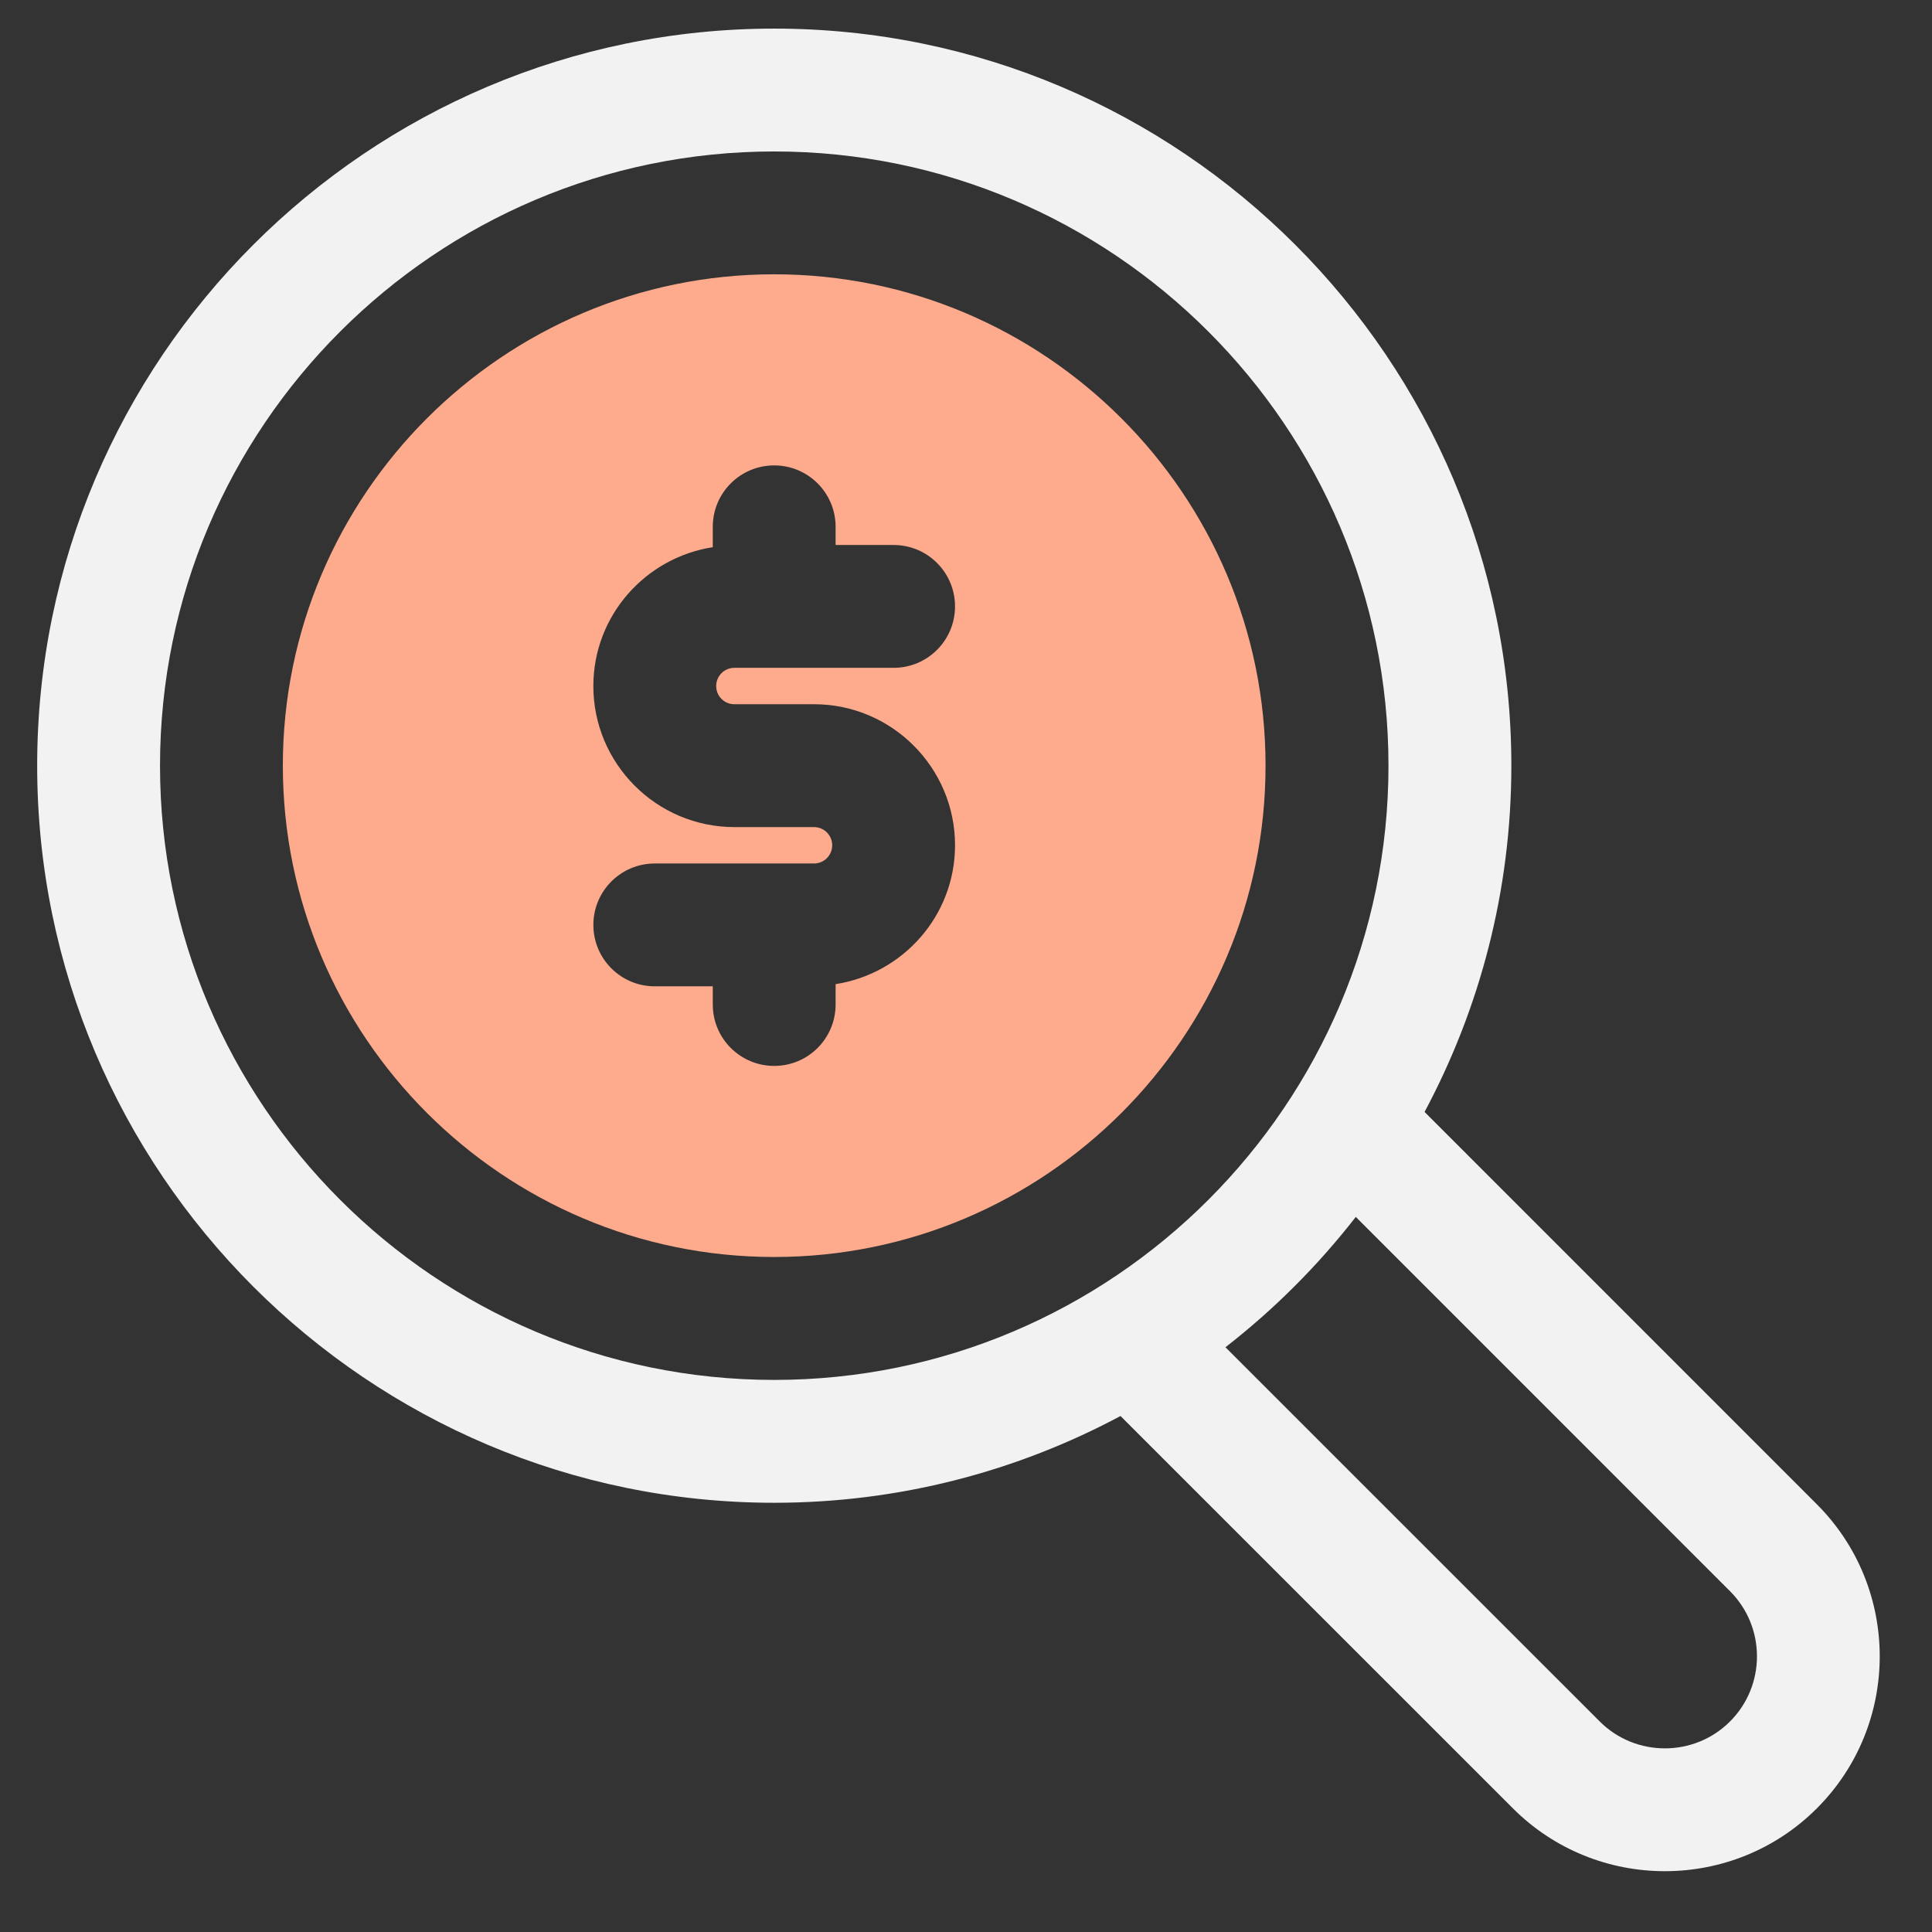 <svg id="Camada_1" data-name="Camada 1" xmlns="http://www.w3.org/2000/svg" viewBox="0 0 1080 1080">
  <rect x="0" y="0" width="1080" height="1080" fill="#333333" stroke="none"/>
  <defs>
    <style>
      .cls-1 {
        fill: #f2f2f2;
      }

      .cls-2 {
        fill: #fdaa8d;
      }
    </style>
  </defs>
  <path class="cls-1" d="M1015.65,840.92l-219.31-219.34c30.87-57.76,48.51-123.61,48.51-193.56,0-227.21-184.82-412.03-412.03-412.03S20.78,200.82,20.78,428.03s184.82,412.03,412.03,412.03c69.94,0,135.8-17.63,193.56-48.5l219.34,219.31c23.44,23.44,54.19,35.14,84.97,35.14s61.53-11.7,84.97-35.14c46.84-46.84,46.84-123.09,0-169.94ZM432.81,771.38c-189.32,0-343.36-154.04-343.36-343.35S243.49,84.67,432.81,84.67s343.36,154.04,343.36,343.36-154.04,343.35-343.36,343.35ZM967.09,962.31c-20.05,20.05-52.78,20.05-72.83,0l-209.22-209.19c27.23-21.18,51.68-45.63,72.86-72.86l209.19,209.22c20.09,20.09,20.09,52.74,0,72.83Z"></path>
  <path class="cls-2" d="M432.78,153.33c-151.45,0-274.67,123.22-274.67,274.67s123.22,274.67,274.67,274.67,274.67-123.22,274.67-274.67-123.22-274.67-274.67-274.67ZM410.51,393.67h44.53c43.45,0,78.83,35.37,78.83,78.83,0,39.35-29.05,71.77-66.76,77.64v11.38c0,18.98-15.36,34.33-34.33,34.33s-34.33-15.36-34.33-34.33v-10.16h-32.42c-18.98,0-34.33-15.36-34.33-34.33s15.36-34.33,34.33-34.33h89.02c5.6,0,10.16-4.56,10.16-10.19s-4.56-10.16-10.16-10.16h-44.53c-43.45,0-78.83-35.37-78.83-78.83,0-39.35,29.05-71.77,66.76-77.64v-11.38c0-18.98,15.36-34.33,34.33-34.33s34.33,15.36,34.33,34.33v10.16h32.42c18.98,0,34.33,15.36,34.33,34.33s-15.36,34.33-34.33,34.33h-89.02c-5.6,0-10.16,4.56-10.16,10.19s4.56,10.16,10.16,10.16Z"></path>
</svg>